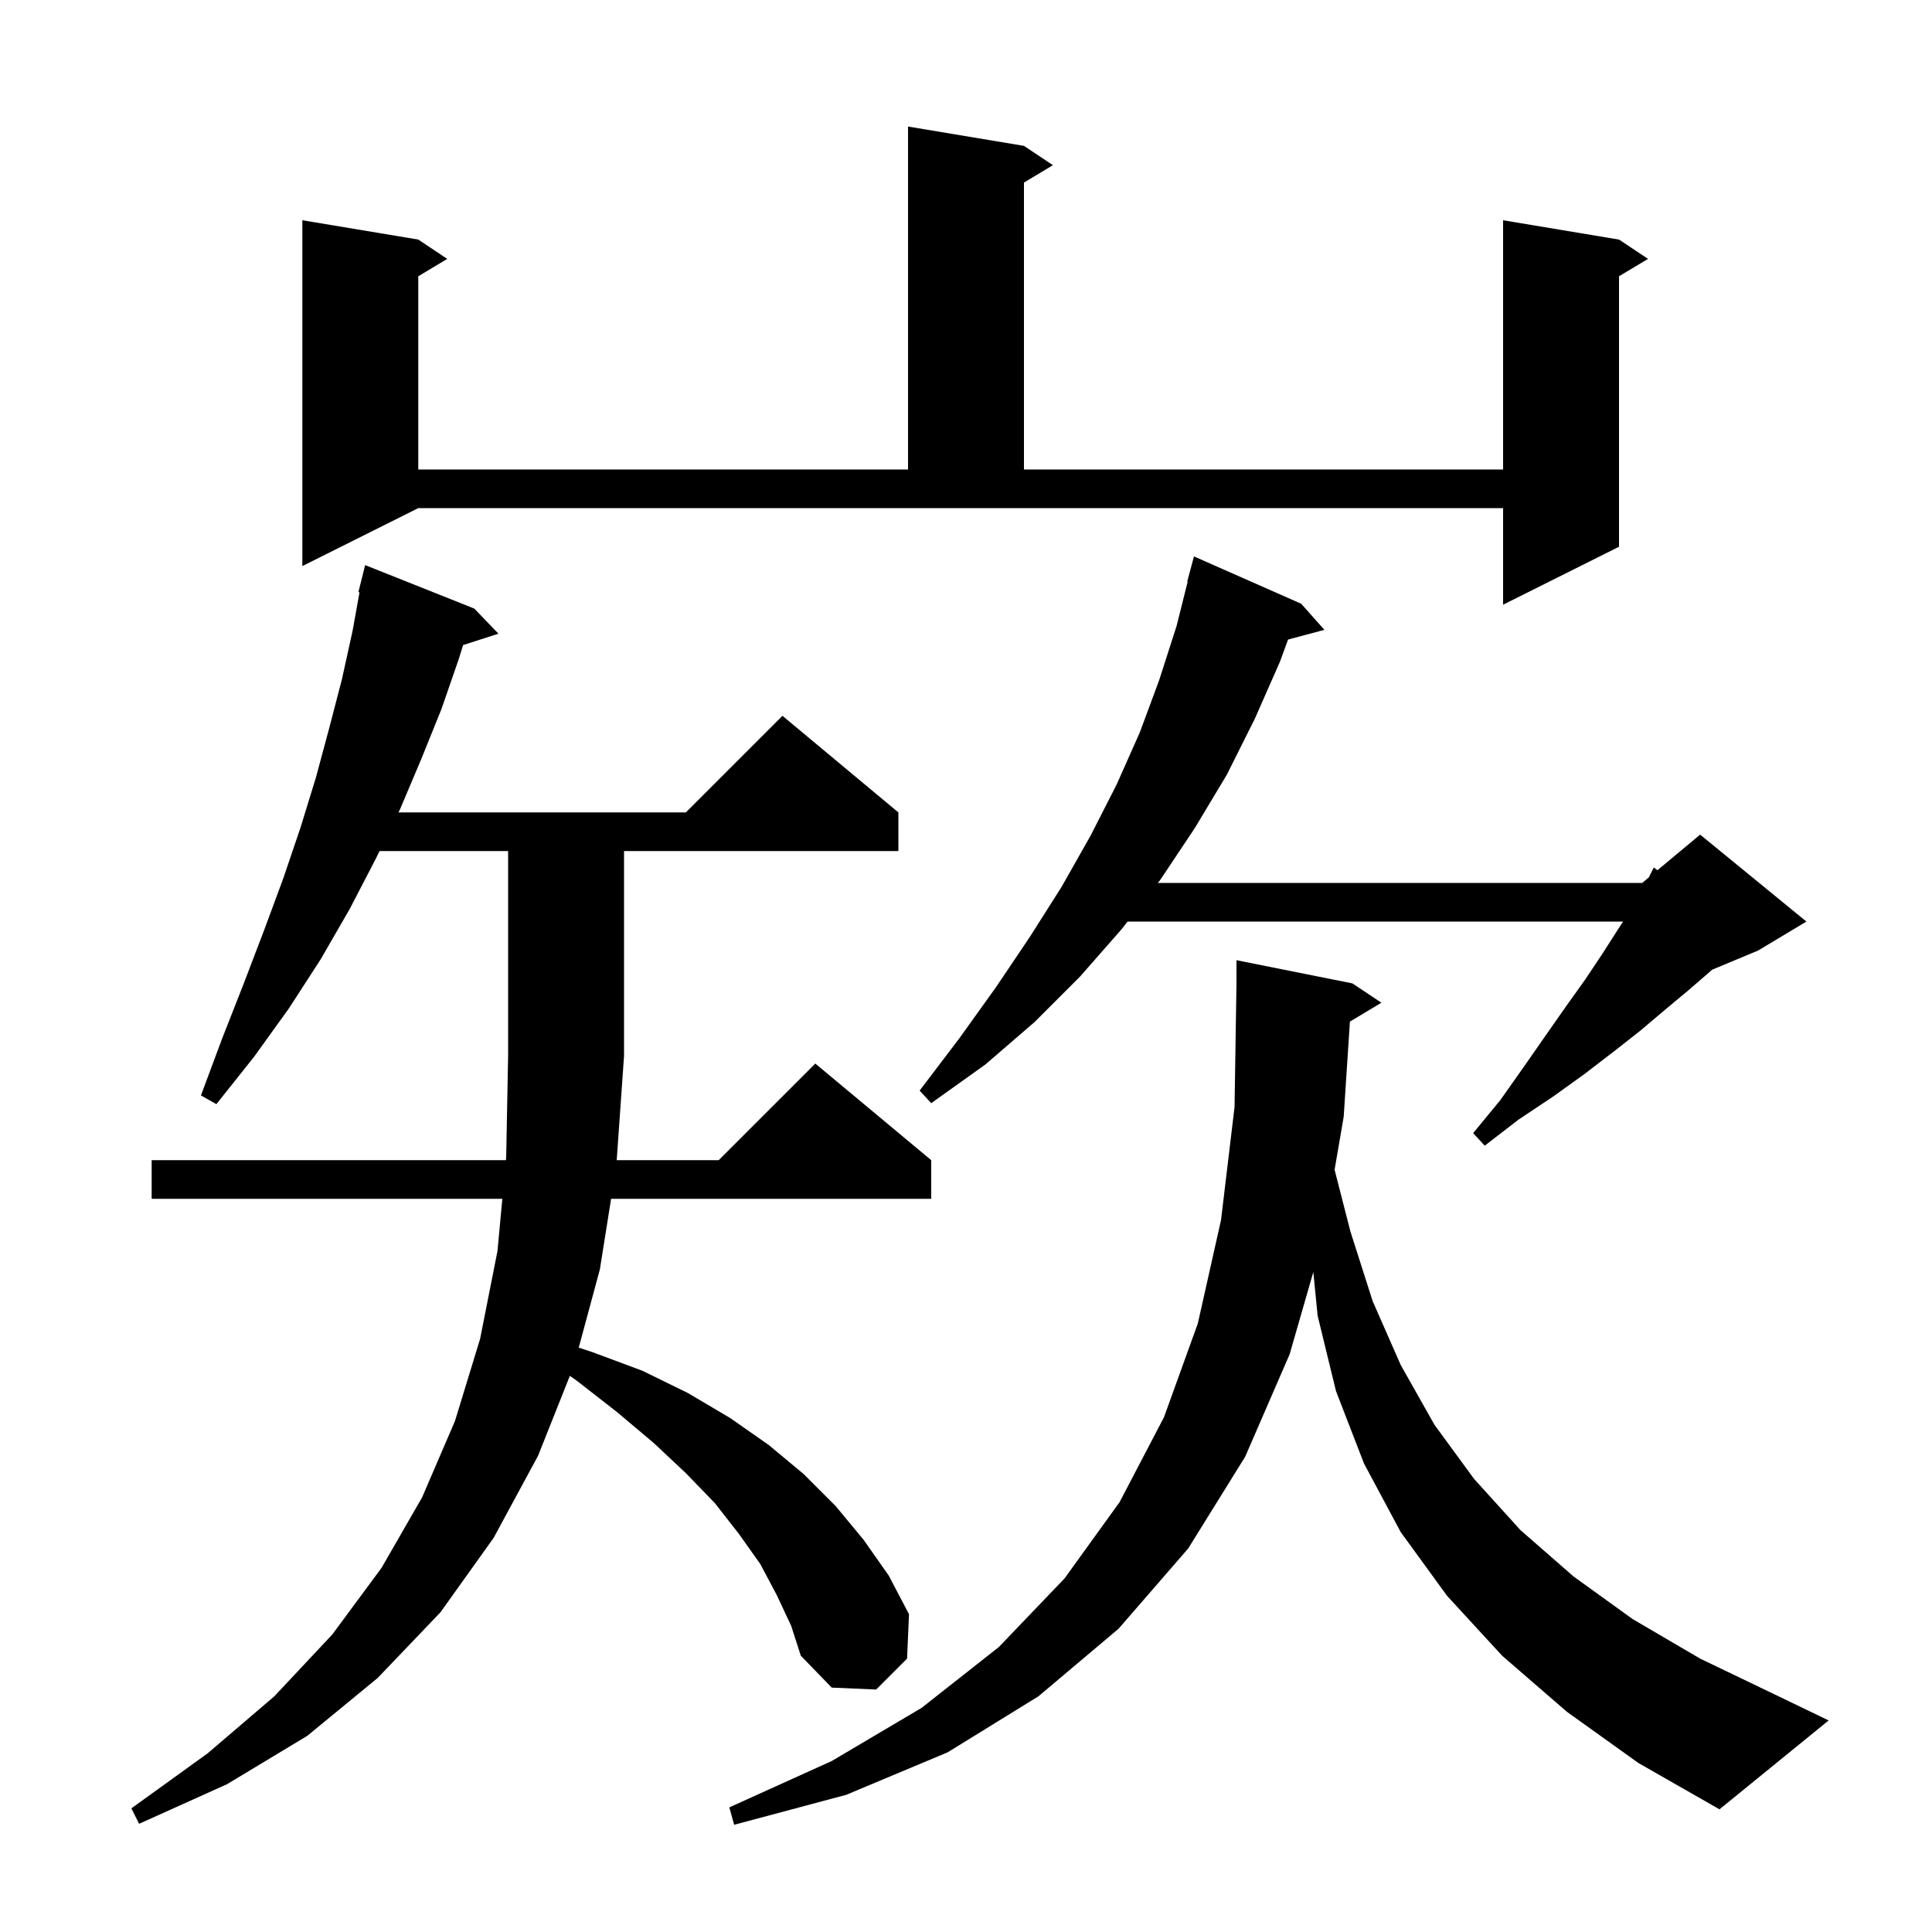 <svg xmlns="http://www.w3.org/2000/svg" xmlns:xlink="http://www.w3.org/1999/xlink" version="1.1" baseProfile="full" viewBox="0 0 200 200" width="200" height="200"><g fill="currentColor"><path d="M 139.742 105.755 L 139.1 115.6 L 138.156 121.09 L 139.8 127.5 L 142.1 134.7 L 145.0 141.3 L 148.5 147.5 L 152.6 153.1 L 157.4 158.4 L 162.9 163.2 L 169.0 167.6 L 176.0 171.7 L 183.7 175.4 L 189.3 178.1 L 178.0 187.3 L 169.6 182.5 L 162.2 177.2 L 155.5 171.4 L 149.8 165.2 L 145.0 158.6 L 141.2 151.5 L 138.3 144.0 L 136.4 136.2 L 135.954 131.683 L 133.5 140.2 L 128.9 150.8 L 123.0 160.3 L 115.8 168.6 L 107.5 175.6 L 98.1 181.4 L 87.6 185.8 L 76.0 188.9 L 75.5 187.1 L 86.1 182.3 L 95.4 176.8 L 103.4 170.5 L 110.2 163.4 L 115.9 155.5 L 120.5 146.7 L 124.0 137.0 L 126.4 126.3 L 127.8 114.6 L 128.0 101.8 L 128.0 99.4 L 140.0 101.8 L 143.0 103.8 Z M 80.4 165.1 L 78.7 161.9 L 76.5 158.8 L 74.0 155.6 L 71.0 152.5 L 67.7 149.4 L 63.9 146.2 L 59.8 143.0 L 58.992 142.425 L 55.7 150.7 L 51.1 159.2 L 45.6 166.9 L 39.1 173.7 L 31.8 179.7 L 23.5 184.7 L 14.4 188.8 L 13.6 187.2 L 21.5 181.5 L 28.4 175.6 L 34.4 169.2 L 39.5 162.3 L 43.7 155.0 L 47.1 147.1 L 49.7 138.6 L 51.5 129.5 L 52.001 124.1 L 15.7 124.1 L 15.7 120.1 L 52.372 120.1 L 52.4 119.8 L 52.6 109.3 L 52.6 88.1 L 39.292 88.1 L 38.9 88.9 L 36.2 94.1 L 33.2 99.3 L 29.9 104.4 L 26.3 109.4 L 22.4 114.3 L 20.8 113.4 L 23.0 107.5 L 25.2 101.9 L 27.3 96.4 L 29.3 91.0 L 31.1 85.7 L 32.7 80.5 L 34.1 75.3 L 35.4 70.3 L 36.5 65.3 L 37.217 61.317 L 37.1 61.3 L 37.8 58.5 L 49.1 63.0 L 51.6 65.6 L 47.938 66.777 L 47.5 68.2 L 45.7 73.4 L 43.6 78.6 L 41.4 83.8 L 41.253 84.1 L 71.0 84.1 L 81.0 74.1 L 93.0 84.1 L 93.0 88.1 L 64.6 88.1 L 64.6 109.3 L 63.842 120.1 L 74.4 120.1 L 84.4 110.1 L 96.4 120.1 L 96.4 124.1 L 63.26 124.1 L 62.1 131.4 L 59.912 139.504 L 61.4 140.0 L 66.5 141.9 L 71.2 144.2 L 75.6 146.8 L 79.6 149.6 L 83.2 152.6 L 86.5 155.9 L 89.4 159.4 L 92.0 163.1 L 94.1 167.1 L 93.9 171.7 L 90.7 174.9 L 86.1 174.7 L 82.9 171.4 L 81.9 168.3 Z M 134.7 62.5 L 137.1 65.2 L 133.341 66.207 L 132.5 68.5 L 129.9 74.4 L 127.0 80.2 L 123.7 85.7 L 120.1 91.1 L 119.865 91.4 L 170.0 91.4 L 170.686 90.829 L 171.2 89.8 L 171.579 90.084 L 176.0 86.4 L 187.0 95.4 L 182.0 98.4 L 177.219 100.392 L 177.0 100.6 L 174.8 102.5 L 172.4 104.5 L 169.8 106.7 L 167.0 108.9 L 164.0 111.2 L 160.8 113.5 L 157.2 115.9 L 153.7 118.6 L 152.5 117.3 L 155.3 113.9 L 157.7 110.5 L 160.0 107.2 L 162.1 104.2 L 164.1 101.4 L 165.9 98.7 L 167.5 96.2 L 168.022 95.4 L 116.727 95.4 L 116.1 96.2 L 111.8 101.1 L 107.1 105.8 L 102.0 110.2 L 96.4 114.2 L 95.2 112.9 L 99.3 107.5 L 103.1 102.2 L 106.6 97.0 L 109.9 91.8 L 112.9 86.5 L 115.6 81.2 L 118.0 75.8 L 120.0 70.4 L 121.8 64.8 L 122.948 60.209 L 122.9 60.2 L 123.6 57.6 Z M 31.3 58.6 L 31.3 22.8 L 43.3 24.8 L 46.3 26.8 L 43.3 28.6 L 43.3 48.6 L 94.0 48.6 L 94.0 13.1 L 106.0 15.1 L 109.0 17.1 L 106.0 18.9 L 106.0 48.6 L 155.6 48.6 L 155.6 22.8 L 167.6 24.8 L 170.6 26.8 L 167.6 28.6 L 167.6 56.6 L 155.6 62.6 L 155.6 52.6 L 43.3 52.6 Z "/></g></svg>